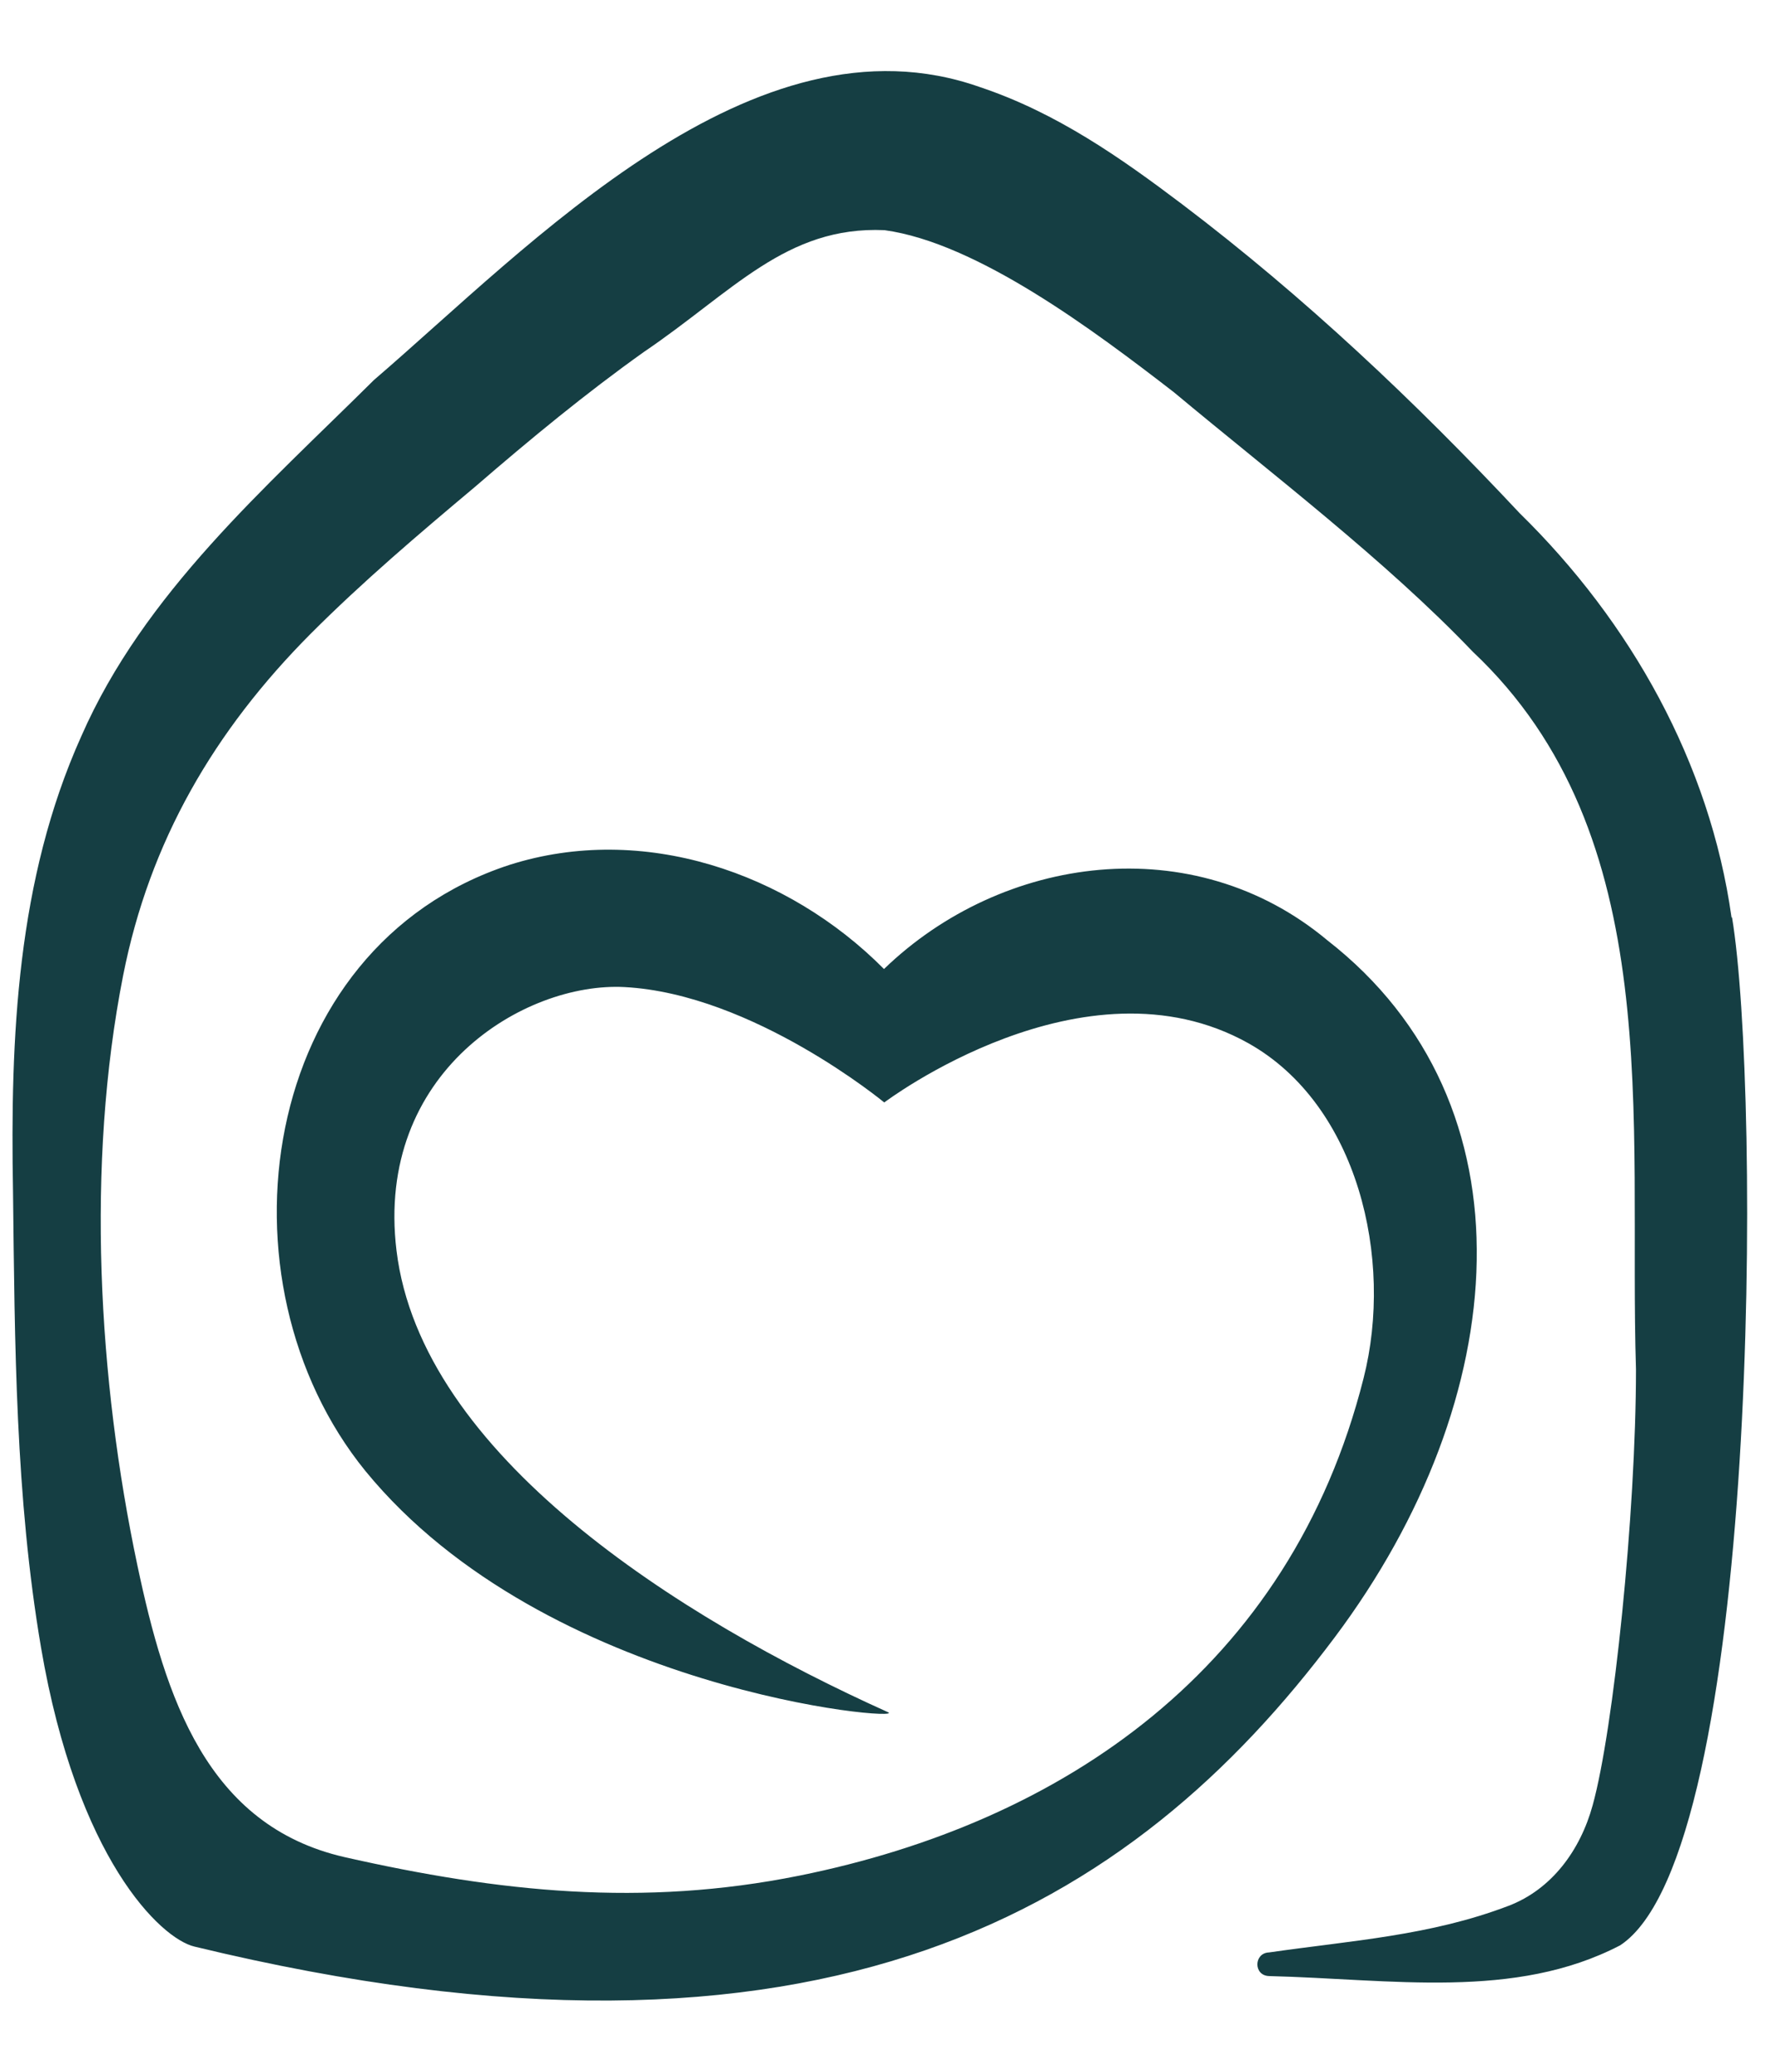 <svg overflow="hidden" xmlns:xlink="http://www.w3.org/1999/xlink" xmlns="http://www.w3.org/2000/svg" height="119" width="102"><defs><clipPath id="clip0"><rect height="119" width="102" y="319" x="414"></rect></clipPath><clipPath id="clip1"><rect height="117" width="101" y="320" x="414"></rect></clipPath><clipPath id="clip2"><rect height="117" width="101" y="320" x="414"></rect></clipPath></defs><g transform="translate(-414 -319)" clip-path="url(#clip0)"><g clip-path="url(#clip1)"><g clip-path="url(#clip2)"><g><path transform="matrix(1.003 0 0 1 414.719 320)" fill="#153E43" d="M161.674 11.417 178.434 11.417C180.508 11.417 182.902 11.417 184.07 12.585L183.953 11.417 182.61 1.29669e-15 128.183 1.29669e-15 126.84 11.417 126.694 12.585C127.862 11.417 130.285 11.417 132.359 11.417L149.119 11.417 149.119 51.594C149.119 53.668 149.119 55.945 147.98 57.113L162.813 57.113C161.674 55.945 161.674 53.668 161.674 51.594L161.674 11.417Z"></path><path transform="matrix(1.003 0 0 1 414.719 320)" fill="#153E43" d="M219.342 33.112 244.482 33.112 244.482 51.594C244.482 53.668 244.482 55.945 243.344 57.113L258.206 57.113C257.067 55.945 257.067 53.668 257.067 51.594L257.067 5.519C257.067 3.445 257.067 1.168 258.206 0L243.344 0C244.482 1.168 244.482 3.445 244.482 5.519L244.482 21.695 219.342 21.695 219.342 5.519C219.342 3.445 219.342 1.168 220.481 0L205.648 0C206.787 1.168 206.787 3.445 206.787 5.519L206.787 51.594C206.787 53.668 206.787 55.945 205.648 57.113L220.481 57.113C219.342 55.945 219.342 53.668 219.342 51.594L219.342 33.112Z"></path><path transform="matrix(1.003 0 0 1 414.719 320)" fill="#153E43" d="M325.568 5.519 325.568 37.141C325.568 42.163 321.422 46.835 313.012 46.835 304.603 46.835 300.427 42.163 300.427 37.141L300.427 5.519C300.427 3.445 300.427 1.168 301.566 0L286.733 0C287.872 1.168 287.872 3.445 287.872 5.519L287.872 38.28C287.872 47.565 294.237 58.252 313.012 58.252 331.787 58.252 338.123 47.565 338.123 38.28L338.123 5.519C338.123 3.445 338.123 1.168 339.262 0L324.429 0C325.568 1.168 325.568 3.445 325.568 5.519"></path><path transform="matrix(1.003 0 0 1 414.719 320)" fill="#153E43" d="M421.545 5.519C421.545 3.445 421.545 1.168 422.683 0L407.821 0C408.96 1.168 408.96 3.445 408.96 5.519L408.96 37.083 379.265 0 367.848 0C368.987 1.168 368.987 3.445 368.987 5.519L368.987 51.594C368.987 53.668 368.987 55.945 367.848 57.113L382.71 57.113C381.571 55.945 381.571 53.668 381.571 51.594L381.571 20.03 411.267 57.113 422.683 57.113C421.545 55.945 421.545 53.668 421.545 51.594L421.545 5.519Z"></path><path transform="matrix(1.003 0 0 1 414.719 320)" fill="#153E43" d="M202.83 112.679C195.691 112.679 190.537 107.452 190.537 100.984 190.537 94.517 195.691 89.29 202.83 89.29 205.648 89.29 208.276 90.108 210.393 91.524L213.707 87.859C210.626 86.049 206.86 84.983 202.801 84.983 192.26 84.983 184.333 92.137 184.333 100.984 184.333 109.832 192.246 116.985 202.801 116.985 207.385 116.985 211.59 115.628 214.889 113.365L211.517 109.613C209.225 111.511 206.173 112.664 202.816 112.664"></path><path transform="matrix(1.003 0 0 1 414.719 320)" fill="#153E43" d="M244.526 104.079 250.045 92.108 255.563 104.079 244.526 104.079ZM267.155 116.401C266.674 116.095 266.469 115.92 265.856 114.62L252.497 85.597 247.563 85.597 234.204 114.62C233.591 115.905 233.387 116.095 232.905 116.401L239.343 116.401C239.139 116.285 239.051 115.963 239.11 115.803 239.154 115.686 242.541 108.401 242.541 108.401L257.52 108.401C257.52 108.401 260.907 115.686 260.951 115.803 261.009 115.963 260.921 116.285 260.717 116.401L267.155 116.401Z"></path><path transform="matrix(1.003 0 0 1 414.719 320)" fill="#153E43" d="M342.386 104.079 347.905 92.108 353.424 104.079 342.386 104.079ZM365.03 116.401C364.548 116.095 364.344 115.92 363.731 114.62L350.372 85.597 345.438 85.597 332.079 114.62C331.466 115.905 331.262 116.095 330.78 116.401L337.218 116.401C337.014 116.285 336.926 115.963 336.985 115.803 337.028 115.686 340.415 108.401 340.415 108.401L355.394 108.401C355.394 108.401 358.781 115.686 358.825 115.803 358.884 115.963 358.796 116.285 358.592 116.401L365.03 116.401Z"></path><path transform="matrix(1.003 0 0 1 414.719 320)" fill="#153E43" d="M314.312 107.262C313.786 101.262 307.829 99.933 300.092 98.415 292.5 96.926 289.755 95.364 289.755 93.072 289.755 90.779 293.653 88.94 298.865 88.954 301.449 88.954 304.88 89.714 308.005 91.553 308.589 91.889 308.939 92.4 308.954 92.633L312.107 89.173 312.209 89.086C307.581 86.122 303.172 85.217 299.099 85.042 292.296 84.735 284.835 87.816 284.835 93.699 284.835 99.203 291.77 101.32 299.187 103.028 303.829 104.109 308.895 104.021 309.333 107.554 309.727 110.81 304.997 112.708 299.931 112.27 296.091 111.934 292.266 110.693 288.982 108.313 288.558 108.007 287.843 107.394 287.551 106.926 287.419 106.707 287.376 106.62 287.288 106.401L283.813 110.24C288.208 114.022 293.128 116.401 300.004 116.898 309.319 117.569 314.866 113.014 314.355 107.262"></path><path transform="matrix(1.003 0 0 1 414.719 320)" fill="#153E43" d="M98.488 51.697C97.247 42.82 92.707 34.718 86.341 28.469 80.37 22.074 74.005 16.045 67.011 10.731 63.522 8.088 59.828 5.475 55.419 4 42.47-0.584 29.666 13.11 20.702 20.833 14.483 27.024 7.533 33.068 3.942 41.287 0.248 49.521-0.131 58.588 0.029 67.45 0.131 76.18 0.161 84.954 1.635 93.641 3.694 105.729 8.468 110.343 10.424 110.81 46.558 119.584 64.208 108.503 75.757 93.042 85.991 79.348 87.349 62.398 75.333 53.011 67.654 46.572 56.69 48.105 49.93 54.66 44.426 49.098 36.104 46.251 28.483 48.675 14.03 53.405 11.388 72.603 20.22 83.494 30.6 96.21 51.332 97.918 50.164 97.349 38.09 91.903 23.418 82.545 22.001 70.837 20.76 60.588 29.33 55.39 35.068 55.697 42.426 56.091 49.945 62.325 49.945 62.325 49.945 62.325 61.391 53.638 70.807 58.923 77.085 62.456 79.144 71.318 77.406 78.165 73.202 94.853 60.164 103.685 45.069 106.737 36.104 108.547 27.9 107.686 19.023 105.671 11.125 103.86 8.76 96.517 7.154 88.911 4.905 78.239 4.205 65.887 6.336 55.04 7.854 47.317 11.563 40.966 17.081 35.404 20.06 32.411 23.286 29.666 26.513 26.951 29.681 24.206 32.863 21.578 36.177 19.213 41.273 15.753 44.324 11.972 49.959 12.22 55.259 12.95 61.931 17.957 66.544 21.534 72.092 26.177 78.662 31.184 83.655 36.426 94.838 46.981 92.575 63.332 93.013 77.654 93.013 85.918 91.728 98.371 90.531 102.693 89.83 105.262 88.195 107.525 85.699 108.474 81.231 110.182 76.749 110.459 71.99 111.146 71.114 111.175 71.085 112.474 71.99 112.503 79.027 112.679 86.064 113.89 92.108 110.737 100.152 105.437 100.167 61.639 98.517 51.697"></path></g></g></g></g></svg>